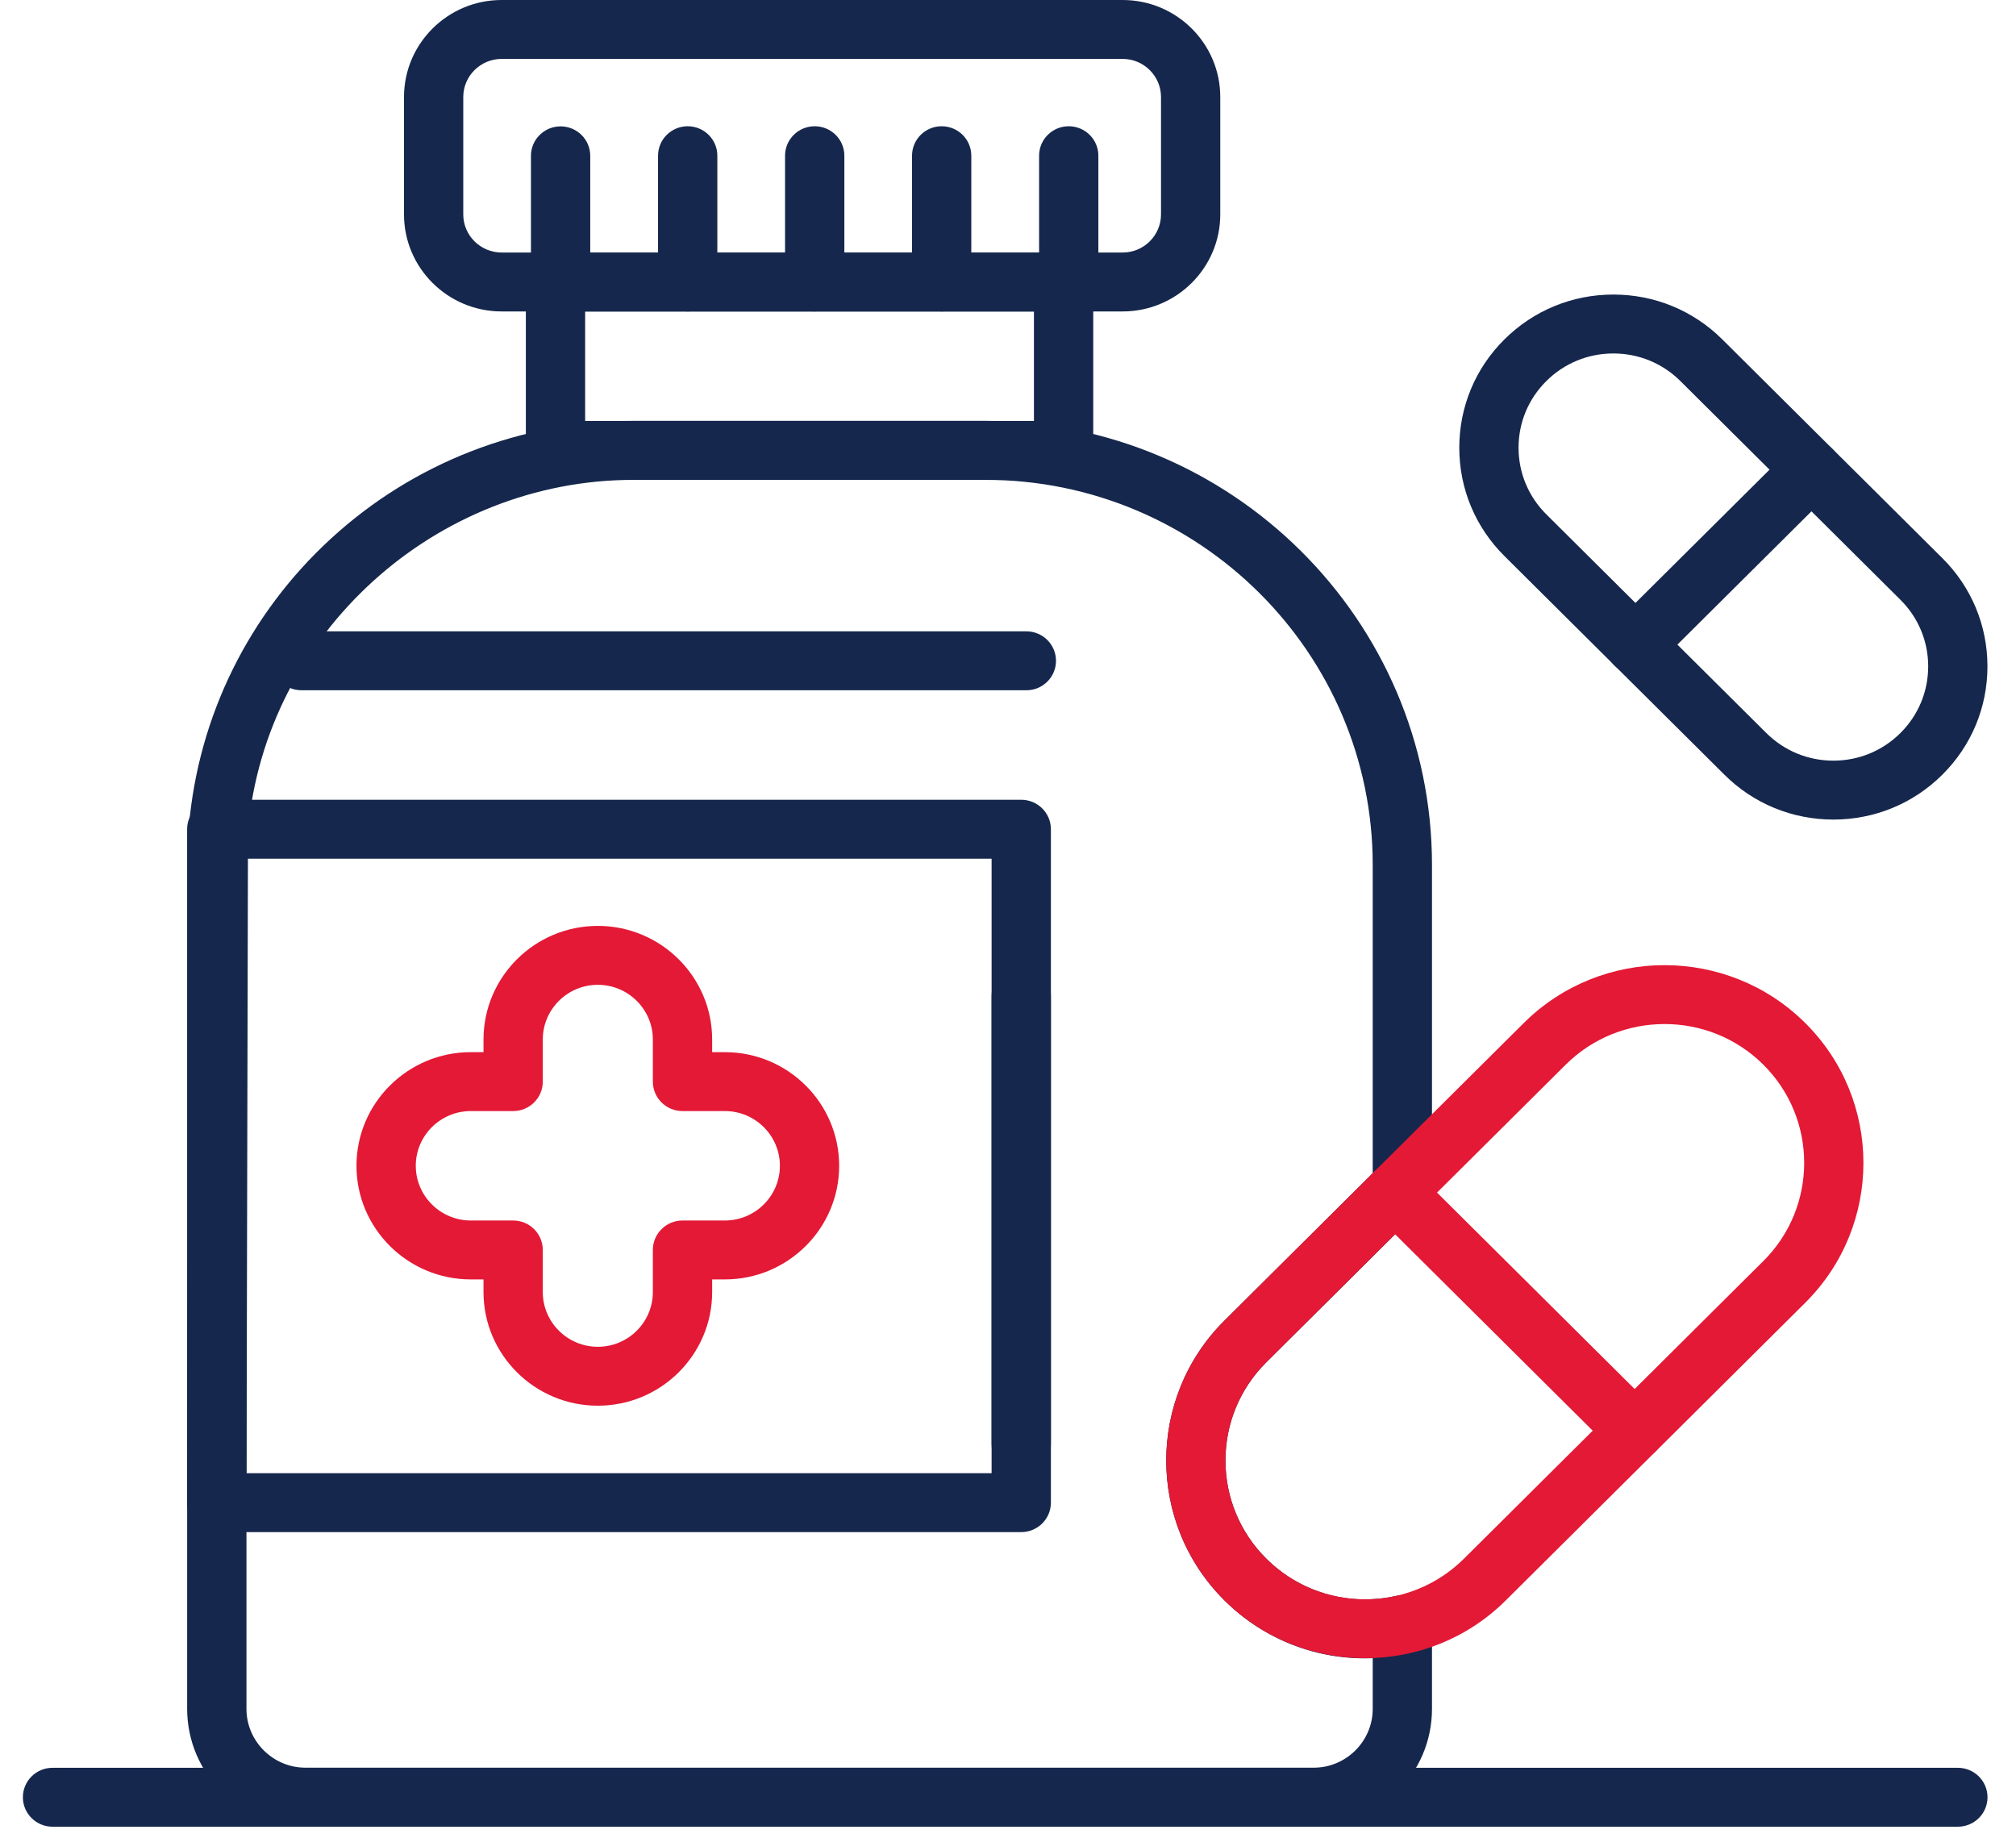 <svg width="68" height="62" viewBox="0 0 68 62" fill="none" xmlns="http://www.w3.org/2000/svg">
<path d="M35.875 16.185H18.737C18.185 16.185 17.737 15.74 17.737 15.191V9.513C17.737 8.964 18.185 8.52 18.737 8.52H35.875C36.427 8.52 36.875 8.964 36.875 9.513V15.191C36.875 15.74 36.427 16.185 35.875 16.185ZM19.737 14.197H34.875V10.507H19.737V14.197Z" fill="#15274C"/>
<path d="M37.867 10.504H16.92C15.104 10.504 13.627 9.036 13.627 7.231V3.273C13.627 1.468 15.104 0 16.92 0H37.867C39.683 0 41.16 1.468 41.16 3.273V7.231C41.16 9.036 39.682 10.504 37.867 10.504ZM16.92 1.987C16.207 1.987 15.626 2.564 15.626 3.273V7.231C15.626 7.94 16.207 8.517 16.92 8.517H37.867C38.58 8.517 39.161 7.94 39.161 7.231V3.273C39.161 2.564 38.58 1.987 37.867 1.987H16.92Z" fill="#15274C"/>
<path d="M34.447 49.689C33.895 49.689 33.447 49.244 33.447 48.695V33.584C33.447 33.035 33.895 32.59 34.447 32.59C34.999 32.59 35.447 33.035 35.447 33.584V48.695C35.447 49.244 34.999 49.689 34.447 49.689Z" fill="#15274C"/>
<path d="M34.447 51.672H7.312C6.76 51.672 6.312 51.227 6.312 50.678V27.966C6.312 27.418 6.76 26.973 7.312 26.973H34.447C34.999 26.973 35.447 27.418 35.447 27.966V50.678C35.447 51.227 34.999 51.672 34.447 51.672ZM8.312 49.685H33.447V28.96H8.312V49.685Z" fill="#15274C"/>
<path d="M20.165 47.409C18.039 47.409 16.309 45.69 16.309 43.576V43.15H15.88C13.754 43.15 12.024 41.431 12.024 39.318C12.024 37.204 13.754 35.485 15.88 35.485H16.309V35.059C16.309 32.946 18.039 31.227 20.165 31.227C22.291 31.227 24.021 32.946 24.021 35.059V35.485H24.449C26.576 35.485 28.305 37.204 28.305 39.318C28.305 41.431 26.576 43.15 24.449 43.15H24.021V43.576C24.021 45.69 22.291 47.409 20.165 47.409ZM15.88 37.472C14.857 37.472 14.024 38.3 14.024 39.318C14.024 40.335 14.857 41.163 15.88 41.163H17.309C17.861 41.163 18.308 41.608 18.308 42.157V43.576C18.308 44.594 19.141 45.422 20.165 45.422C21.189 45.422 22.021 44.594 22.021 43.576V42.157C22.021 41.608 22.469 41.163 23.021 41.163H24.449C25.473 41.163 26.306 40.335 26.306 39.318C26.306 38.3 25.473 37.472 24.449 37.472H23.021C22.469 37.472 22.021 37.028 22.021 36.479V35.059C22.021 34.042 21.189 33.214 20.165 33.214C19.141 33.214 18.308 34.042 18.308 35.059V36.479C18.308 37.028 17.861 37.472 17.309 37.472H15.88Z" fill="#E31936"/>
<path d="M34.62 23.28H10.168C9.616 23.28 9.168 22.835 9.168 22.287C9.168 21.738 9.616 21.293 10.168 21.293H34.62C35.172 21.293 35.619 21.738 35.619 22.287C35.619 22.835 35.172 23.28 34.62 23.28Z" fill="#15274C"/>
<path d="M36.048 10.504C35.496 10.504 35.049 10.059 35.049 9.51V5.251C35.049 4.703 35.496 4.258 36.048 4.258C36.601 4.258 37.048 4.703 37.048 5.251V9.51C37.048 10.059 36.601 10.504 36.048 10.504Z" fill="#15274C"/>
<path d="M31.762 10.504C31.21 10.504 30.763 10.059 30.763 9.51V5.251C30.763 4.703 31.21 4.258 31.762 4.258C32.315 4.258 32.762 4.703 32.762 5.251V9.51C32.762 10.059 32.315 10.504 31.762 10.504Z" fill="#15274C"/>
<path d="M27.48 10.504C26.928 10.504 26.48 10.059 26.48 9.51V5.251C26.48 4.703 26.928 4.258 27.48 4.258C28.032 4.258 28.48 4.703 28.48 5.251V9.51C28.48 10.059 28.032 10.504 27.48 10.504Z" fill="#15274C"/>
<path d="M23.196 10.504C22.644 10.504 22.196 10.059 22.196 9.51V5.251C22.196 4.703 22.644 4.258 23.196 4.258C23.748 4.258 24.196 4.703 24.196 5.251V9.51C24.196 10.059 23.748 10.504 23.196 10.504Z" fill="#15274C"/>
<path d="M18.909 10.508C18.357 10.508 17.909 10.063 17.909 9.514V5.255C17.909 4.707 18.357 4.262 18.909 4.262C19.461 4.262 19.909 4.707 19.909 5.255V9.514C19.909 10.063 19.461 10.508 18.909 10.508Z" fill="#15274C"/>
<path d="M44.302 61.607H10.312C8.107 61.607 6.313 59.824 6.313 57.632V50.676L6.366 27.962C6.366 27.935 6.367 27.907 6.37 27.88C6.69 24.157 8.393 20.706 11.166 18.163C13.955 15.604 17.583 14.195 21.381 14.195H33.234C41.542 14.195 48.301 20.913 48.301 29.171V39.98C48.301 40.243 48.196 40.496 48.008 40.682L42.714 45.945C41.824 46.829 41.334 48.006 41.334 49.257C41.334 50.508 41.824 51.685 42.714 52.569C43.862 53.71 45.494 54.179 47.083 53.826C47.378 53.759 47.689 53.831 47.926 54.02C48.163 54.208 48.301 54.494 48.301 54.795V57.632C48.301 59.824 46.508 61.607 44.302 61.607ZM8.365 28.009L8.313 50.679V57.632C8.313 58.728 9.21 59.619 10.312 59.619H44.302C45.405 59.619 46.302 58.728 46.302 57.632V55.924C44.448 55.999 42.642 55.308 41.3 53.975C38.683 51.373 38.683 47.141 41.3 44.539L46.302 39.568V29.171C46.302 22.009 40.44 16.183 33.234 16.183H21.381C14.666 16.183 8.957 21.374 8.365 28.009Z" fill="#15274C"/>
<path d="M55.135 49.244C54.879 49.244 54.623 49.147 54.428 48.953L46.349 40.923C45.959 40.535 45.959 39.906 46.349 39.517C46.74 39.13 47.373 39.13 47.763 39.517L55.842 47.547C56.232 47.935 56.232 48.565 55.842 48.953C55.647 49.147 55.391 49.244 55.135 49.244Z" fill="#E31936"/>
<path d="M46.046 55.925C44.327 55.925 42.608 55.275 41.3 53.974C38.683 51.373 38.683 47.14 41.3 44.539L51.398 34.502C54.016 31.9 58.274 31.901 60.891 34.502C63.508 37.103 63.508 41.335 60.891 43.937L50.792 53.974C49.484 55.275 47.765 55.925 46.046 55.925ZM56.145 34.537C54.938 34.537 53.731 34.994 52.812 35.907L42.714 45.944C40.876 47.77 40.876 50.742 42.714 52.569C44.551 54.395 47.541 54.395 49.379 52.569L59.477 42.531C61.315 40.705 61.315 37.733 59.477 35.907C58.558 34.993 57.352 34.537 56.145 34.537Z" fill="#E31936"/>
<path d="M55.163 22.735C54.907 22.735 54.651 22.638 54.456 22.445C54.066 22.057 54.066 21.427 54.456 21.039L60.392 15.139C60.783 14.751 61.416 14.751 61.806 15.139C62.197 15.527 62.197 16.156 61.806 16.544L55.87 22.445C55.674 22.639 55.419 22.735 55.163 22.735Z" fill="#15274C"/>
<path d="M61.84 27.641C60.452 27.641 59.146 27.104 58.165 26.128L50.744 18.753C49.762 17.777 49.222 16.48 49.222 15.1C49.222 13.72 49.762 12.422 50.744 11.447C51.726 10.471 53.031 9.934 54.419 9.934C55.807 9.934 57.113 10.471 58.094 11.447L65.515 18.823C66.497 19.798 67.037 21.095 67.037 22.475C67.037 23.855 66.497 25.152 65.515 26.128H65.515C64.534 27.104 63.228 27.641 61.84 27.641ZM54.419 11.921C53.565 11.921 52.762 12.251 52.158 12.852C51.554 13.452 51.221 14.25 51.221 15.099C51.221 15.948 51.554 16.747 52.158 17.347L59.579 24.723C60.183 25.323 60.986 25.654 61.84 25.654C62.694 25.654 63.497 25.323 64.101 24.723C64.101 24.723 64.101 24.723 64.101 24.723C64.705 24.122 65.038 23.324 65.038 22.475C65.038 21.626 64.705 20.828 64.101 20.228L56.68 12.852C56.077 12.251 55.273 11.921 54.419 11.921Z" fill="#15274C"/>
<path d="M66.039 61.608H1.772C1.22 61.608 0.772 61.163 0.772 60.615C0.772 60.066 1.22 59.621 1.772 59.621H66.039C66.591 59.621 67.039 60.066 67.039 60.615C67.039 61.163 66.591 61.608 66.039 61.608Z" fill="#15274C"/>
</svg>
